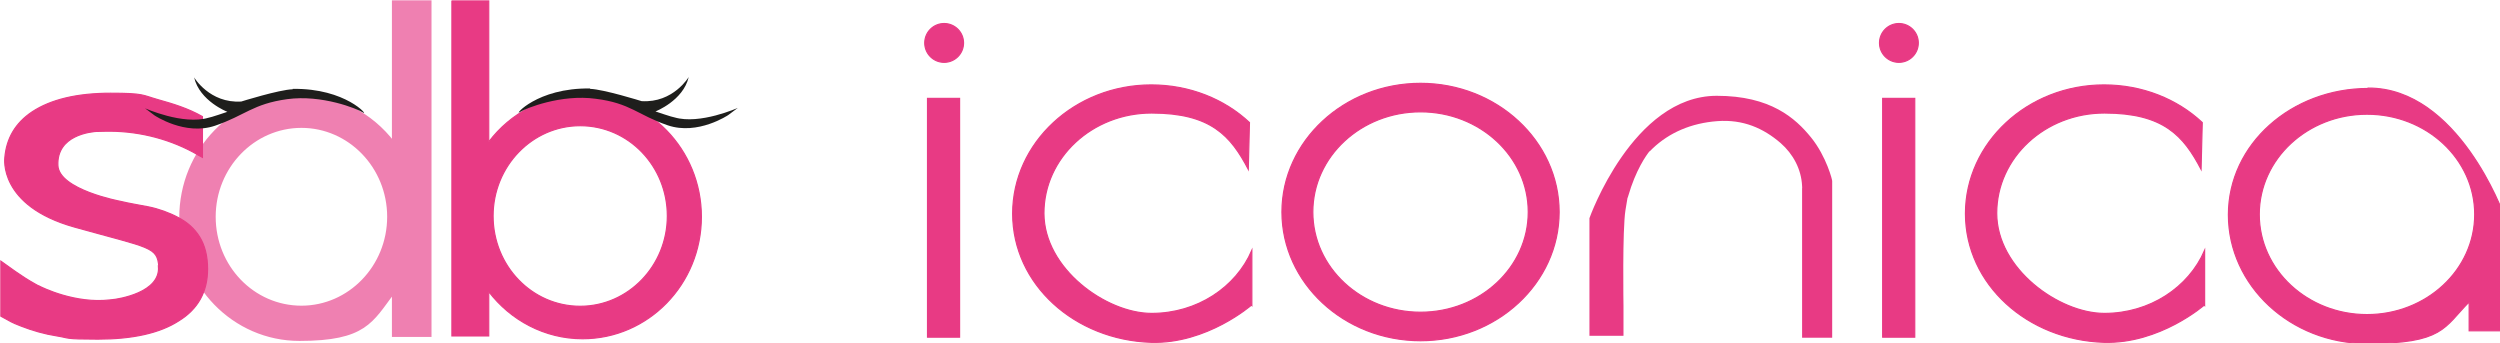 <svg xmlns="http://www.w3.org/2000/svg" xml:space="preserve" id="svg1" version="1.1" viewBox="0 0 167.296 22.966" height="22.966mm" width="167.296mm"><defs id="defs1"><style id="style1">
      .st0 {
        stroke-width: .3px;
      }

      .st0, .st1, .st2, .st3 {
        stroke-miterlimit: 10;
      }

      .st0, .st1, .st3 {
        fill: #e83a84;
        stroke: #e83a84;
      }

      .st1 {
        stroke-width: .5px;
      }

      .st2 {
        fill: #ef80b1;
        stroke: #ef80b1;
        stroke-width: .7px;
      }

      .st4 {
        fill: #1e1e1c;
      }

      .st3 {
        stroke-width: .3px;
      }
    </style></defs><g transform="translate(-4.987,-127.953)" id="layer1"><g transform="matrix(0.265,0,0,0.265,-6.006,112.382)" id="g1"><path id="path1" d="m 400.2,79.8 c -19.3,0 -35,14.6 -35,32.5 0,17.9 15.7,32.5 35,32.5 19.3,0 35,-14.6 35,-32.5 0,-17.9 -15.7,-32.5 -35,-32.5 z m 0,57.8 c -15,0 -27.2,-11.3 -27.2,-25.3 0,-14 12.2,-25.3 27.2,-25.3 15,0 27.2,11.3 27.2,25.3 0,14 -12.2,25.3 -27.2,25.3 z" class="st3"></path><path id="path2" d="M 357.6,135.9 V 122 c -4,9.3 -13.8,15.9 -25.3,15.9 -11.5,0 -27.2,-11.3 -27.2,-25.3 0,-14 12.2,-25.3 27.2,-25.3 15,0 20,5.8 24.4,14.2 L 357,89.7 c -6.3,-5.9 -15.1,-9.5 -24.8,-9.5 -19.3,0 -35,14.6 -35,32.5 0,17.9 15.7,31.9 35,32.5 14.1,0.4 25.3,-9.4 25.3,-9.4 z" class="st3"></path><rect id="rect2" height="60.3" width="8.1" y="83.6" x="275.7" class="st3"></rect><circle id="circle2" r="4.9" cy="69.6" cx="279.9" class="st0"></circle><path id="path3" d="M 598.2,135.9 V 122 c -4,9.3 -13.8,15.9 -25.3,15.9 -11.5,0 -27.2,-11.3 -27.2,-25.3 0,-14 12.2,-25.3 27.2,-25.3 15,0 20,5.8 24.4,14.2 l 0.3,-11.8 c -6.3,-5.9 -15.1,-9.5 -24.8,-9.5 -19.3,0 -35,14.6 -35,32.5 0,17.9 15.7,31.9 35,32.5 14.1,0.4 25.3,-9.4 25.3,-9.4 z" class="st3"></path><path id="path4" d="m 639.5,81.1 c -19.3,0 -35.3,14 -35.3,31.9 0,17.9 15.7,32.5 35,32.5 19.3,0 19.4,-4 25.8,-10.5 v 7.3 h 8.7 v -29.4 c 0,0 -11.5,-32 -34.2,-31.9 z m -0.3,57.1 c -15,0 -27.2,-11.3 -27.2,-25.3 0,-14 12.2,-25.3 27.2,-25.3 15,0 27.2,11.3 27.2,25.3 0,14 -12.2,25.3 -27.2,25.3 z" class="st3"></path><path id="path5" d="m 458,96.7 c 0.2,-0.2 0.4,-0.4 0.6,-0.6 4.3,-4.1 9.9,-6.5 16.5,-7 6.6,-0.5 11.8,1.8 16.2,5.6 3.2,2.8 5.3,6.7 5.5,11 0.2,4.3 0,0.4 0,0.6 v 37.5 h 7.1 v -39.3 c 0.1,0 -1.4,-6.1 -5.3,-10.9 -3.9,-4.8 -10.1,-10.4 -23.6,-10.4 -21,0 -31.9,30.7 -31.9,30.7 v 29.4 c 0,0 8.1,0 8.1,0 V 136 c 0,0 -0.3,-19.2 0.5,-24.2 0.8,-5 0.4,-2.4 0.7,-3.6 1.9,-6.6 4.6,-10.4 5.5,-11.5 z" class="st1"></path><path id="path6" d="m 140.8,59.2 v 35.6 c -5.5,-7.2 -14.1,-11.9 -23.7,-11.9 -16.6,0 -30,13.8 -30,30.8 0,17 13.4,30.8 30,30.8 16.6,0 18.2,-4.6 23.7,-11.9 v 10.9 h 9.3 V 59.2 Z m -23.2,77.1 c -12.2,0 -22,-10.2 -22,-22.8 0,-12.6 9.9,-22.8 22,-22.8 12.1,0 22,10.2 22,22.8 0,12.6 -9.9,22.8 -22,22.8 z" class="st2"></path><path id="path7" d="m 155.6,58.9 v 84.7 h 9.3 c 0,0 0,-11.2 0,-11.2 5.5,7.2 14.1,11.9 23.7,11.9 16.6,0 30,-13.8 30,-30.8 0,-17 -13.4,-30.8 -30,-30.8 -9.6,0 -18.2,4.6 -23.7,11.9 V 59 c 0,0 -9.3,0 -9.3,0 z m 10.4,54.4 c 0,-12.6 9.9,-22.8 22,-22.8 12.2,0 22,10.2 22,22.8 0,12.6 -9.9,22.8 -22,22.8 -12.2,0 -22,-10.2 -22,-22.8 z" class="st3"></path><path id="path8" d="M 81.6,126.2 C 81.2,121 79.6,121.5 60.3,116.1 41,110.7 42.7,98.6 42.7,98.6 c 0.4,-4.9 2.7,-8.8 6.9,-11.6 4.7,-3.1 11.3,-4.7 19.8,-4.7 8.5,0 8,0.5 11.9,1.6 3.9,1.1 7.6,2.2 11.3,4.3 V 98.5 C 92,98.2 91.2,97.7 90.3,97.2 83.4,93.5 75.6,91.7 67.8,91.9 c -7.8,0.2 -0.8,0 -1.5,0 -2,0.1 -10.5,1 -10.2,8.6 0.2,6.2 15.8,9.1 15.8,9.1 2.5,0.6 4.6,0.9 7.1,1.4 2.5,0.5 5.3,1.5 7.5,2.7 2.3,1.2 4.1,2.8 5.4,4.9 1.3,2.1 2,4.8 2,8.1 v 0 c 0,5.7 -2.4,10.1 -7.3,13.1 -4.8,3.1 -11.7,4.6 -20.4,4.6 -8.7,0 -7.1,-0.3 -10.3,-0.8 -3.2,-0.5 -6.3,-1.4 -9.1,-2.5 -2.8,-1.1 -2.1,-0.9 -5.1,-2.5 v -13.9 c 1.9,1.3 4.9,3.7 8.7,5.8 3.8,2.1 0.7,0.4 0.8,0.4 1.1,0.6 9.4,4.6 18,3.6 8.6,-1 0.2,0 0.2,0 2.2,-0.2 12.6,-1.9 12.1,-8.4 z" class="st3"></path><g id="g8"><rect id="rect8" height="60.3" width="8.1" y="83.6" x="516.9" class="st3"></rect><circle id="circle8" r="4.9" cy="69.6" cx="521" class="st0"></circle></g><path id="path9" d="m 115.4,81.2 c 13.5,-0.2 19.3,7 17.8,6 -1.5,-1 -10.5,-4.6 -19.2,-3.4 -8.7,1.2 -10.6,4.1 -18.2,6.7 -7.6,2.6 -15.3,-2.6 -15.3,-2.6 l -2.4,-1.8 c 0,0 9.6,4.3 16,2.4 0.4,0 4.8,-1.5 4.8,-1.5 0,0 -7,-2.7 -8.4,-8.7 0,0 3.9,6.6 11.9,6.1 0,0 9.6,-3 13,-3.1 z" class="st4"></path><path id="path10" d="m 190.5,81.1 c -13.5,-0.2 -19.3,7 -17.8,6 1.5,-1 10.5,-4.6 19.2,-3.4 8.8,1.1 10.6,4.1 18.2,6.7 7.6,2.6 15.3,-2.6 15.3,-2.6 l 2.4,-1.8 c 0,0 -9.6,4.3 -16,2.4 -0.4,0 -4.8,-1.5 -4.8,-1.5 0,0 7,-2.7 8.4,-8.7 0,0 -3.9,6.6 -11.9,6.1 0,0 -9.6,-3 -13,-3.1 z" class="st4"></path></g></g></svg>
